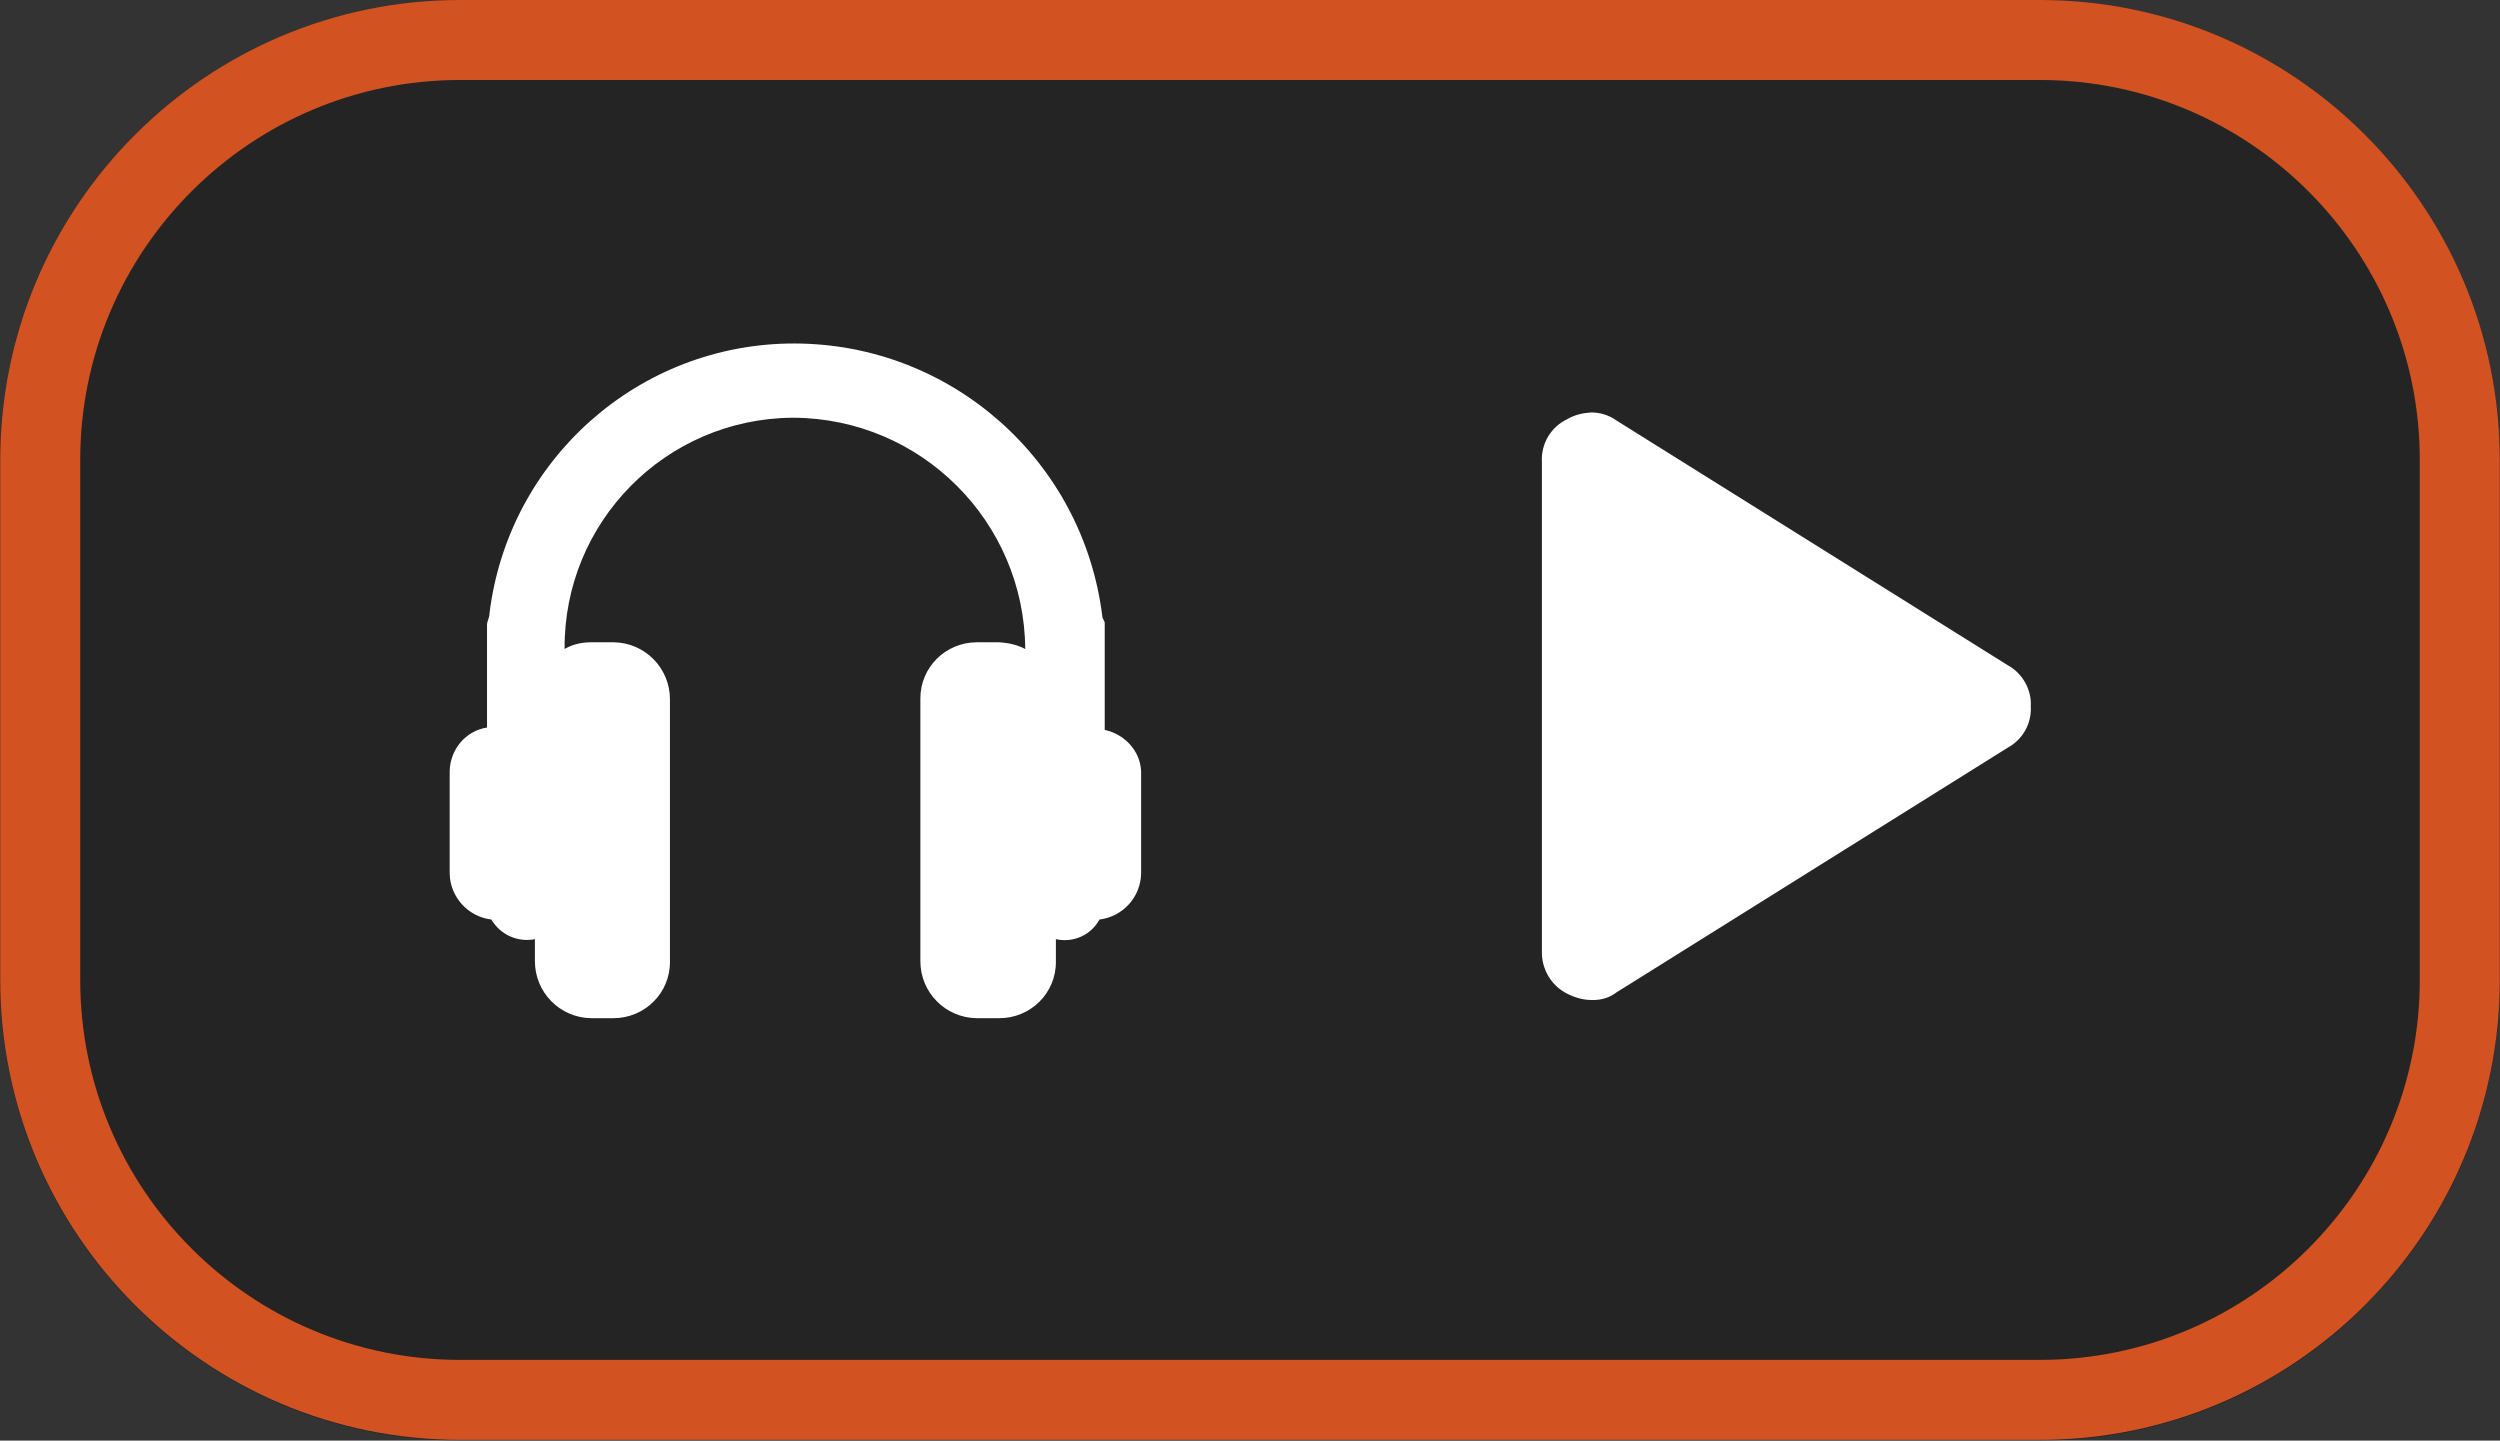<?xml version="1.0" encoding="UTF-8" standalone="no"?>
<svg
   xmlns:dc="http://purl.org/dc/elements/1.1/"
   xmlns:cc="http://creativecommons.org/ns#"
   xmlns:rdf="http://www.w3.org/1999/02/22-rdf-syntax-ns#"
   xmlns:svg="http://www.w3.org/2000/svg"
   xmlns="http://www.w3.org/2000/svg"
   xmlns:sodipodi="http://sodipodi.sourceforge.net/DTD/sodipodi-0.dtd"
   xmlns:inkscape="http://www.inkscape.org/namespaces/inkscape"
   version="1.1"
   id="Capa_1"
   x="0px"
   y="0px"
   width="522.1"
   height="300.852"
   viewBox="0 0 522.1 300.852"
   xml:space="preserve"
   sodipodi:docname="player-podcast.svg"
   inkscape:version="1.0.1 (3bc2e813f5, 2020-09-07)"><rect x="0" y="0" width="522.1" height="300.852" fill="#333333" stroke="none"/><defs
   id="defs475" /><sodipodi:namedview
   pagecolor="#ffffff"
   bordercolor="#666666"
   borderopacity="1"
   objecttolerance="10"
   gridtolerance="10"
   guidetolerance="10"
   inkscape:pageopacity="0"
   inkscape:pageshadow="2"
   inkscape:window-width="1920"
   inkscape:window-height="1017"
   id="namedview473"
   showgrid="false"
   inkscape:zoom="1.4993825"
   inkscape:cx="260.65001"
   inkscape:cy="150.20231"
   inkscape:window-x="-8"
   inkscape:window-y="-8"
   inkscape:window-maximized="1"
   inkscape:current-layer="Capa_1" />
<style
   type="text/css"
   id="style461">
	.st0{opacity:0.795;}
	.st1{fill:#212121;}
	.st2{fill:none;stroke:#FB5B1D;stroke-width:16.705;}
	.st3{fill:#FFFFFF;}
</style>
<g
   id="Grupo_631"
   transform="translate(-593.8,-691.748)">
	<g
   id="Rectángulo_342"
   transform="translate(571,558.5)"
   class="st0">
		<path
   class="st1"
   d="m 118.9,133.3 h 329.9 c 53,0 96.1,43 96.1,96.1 V 338 c 0,53 -43,96.1 -96.1,96.1 H 118.9 c -53,0 -96.1,-43 -96.1,-96.1 V 229.3 c 0,-53 43,-96 96.1,-96 z"
   id="path463" />
		<path
   class="st2"
   d="m 118.9,141.6 h 329.9 c 48.4,0 87.7,39.3 87.7,87.7 v 108.6 c 0,48.4 -39.3,87.7 -87.7,87.7 H 118.9 c -48.4,0 -87.7,-39.3 -87.7,-87.7 V 229.3 c 0,-48.4 39.3,-87.7 87.7,-87.7 z"
   id="path465" />
	</g>
	<g
   id="Grupo_611"
   transform="translate(593.51,575.683)">
		<path
   id="Trazado_369"
   class="st3"
   d="m 231,268.5 v -22.3 c 0,-0.5 -0.5,-0.9 -0.5,-1.4 -4,-32.5 -31.5,-56.9 -64.2,-57 -32.5,-0.1 -59.9,24.2 -63.8,56.5 0,0.9 -0.5,1.4 -0.5,2.3 V 268 c -4.5,0.7 -7.7,4.6 -7.8,9.1 v 21.4 c 0.1,4.9 3.8,9 8.7,9.6 1.9,3.2 5.5,4.8 9.1,4.1 v 4.6 c 0,6.5 5.2,11.8 11.7,11.9 0.1,0 0.1,0 0.2,0 h 4.5 c 6.5,0 11.8,-5.2 11.8,-11.7 0,-0.1 0,-0.1 0,-0.2 v -54.7 c 0,-6.5 -5.2,-11.8 -11.7,-11.9 -0.1,0 -0.1,0 -0.2,0 h -4.6 c -1.9,0 -3.8,0.4 -5.5,1.4 -0.2,-26.5 21.1,-48.1 47.6,-48.3 0.1,0 0.2,0 0.3,0 26.6,0.2 48.1,21.7 48.3,48.3 -1.7,-0.9 -3.6,-1.3 -5.5,-1.4 h -4.6 c -6.5,0 -11.8,5.2 -11.8,11.7 0,0.1 0,0.1 0,0.2 v 54.7 c 0,6.5 5.2,11.8 11.7,11.9 0.1,0 0.1,0 0.2,0 h 4.6 c 6.5,0 11.8,-5.2 11.8,-11.7 0,-0.1 0,-0.1 0,-0.2 v -4.6 c 3.6,0.8 7.3,-0.8 9.1,-4.1 4.9,-0.6 8.6,-4.7 8.7,-9.6 v -21.4 c -0.2,-4.2 -3.4,-7.7 -7.6,-8.6 z" />
		<path
   id="Sustracción_1"
   class="st3"
   d="m 332.6,324.9 c -1.7,0 -3.4,-0.5 -5,-1.3 -3.4,-1.7 -5.4,-5.2 -5.3,-8.9 V 212.5 c -0.2,-3.8 1.9,-7.3 5.3,-8.9 1.5,-0.9 3.3,-1.3 5,-1.4 1.9,0 3.8,0.6 5.3,1.7 l 81.7,51.1 c 3.1,1.7 5,5.1 4.8,8.6 0.2,3.6 -1.7,6.9 -4.8,8.6 l -81.7,51.1 c -1.4,1.1 -3.3,1.7 -5.3,1.6 z" />
	</g>
</g>
</svg>
